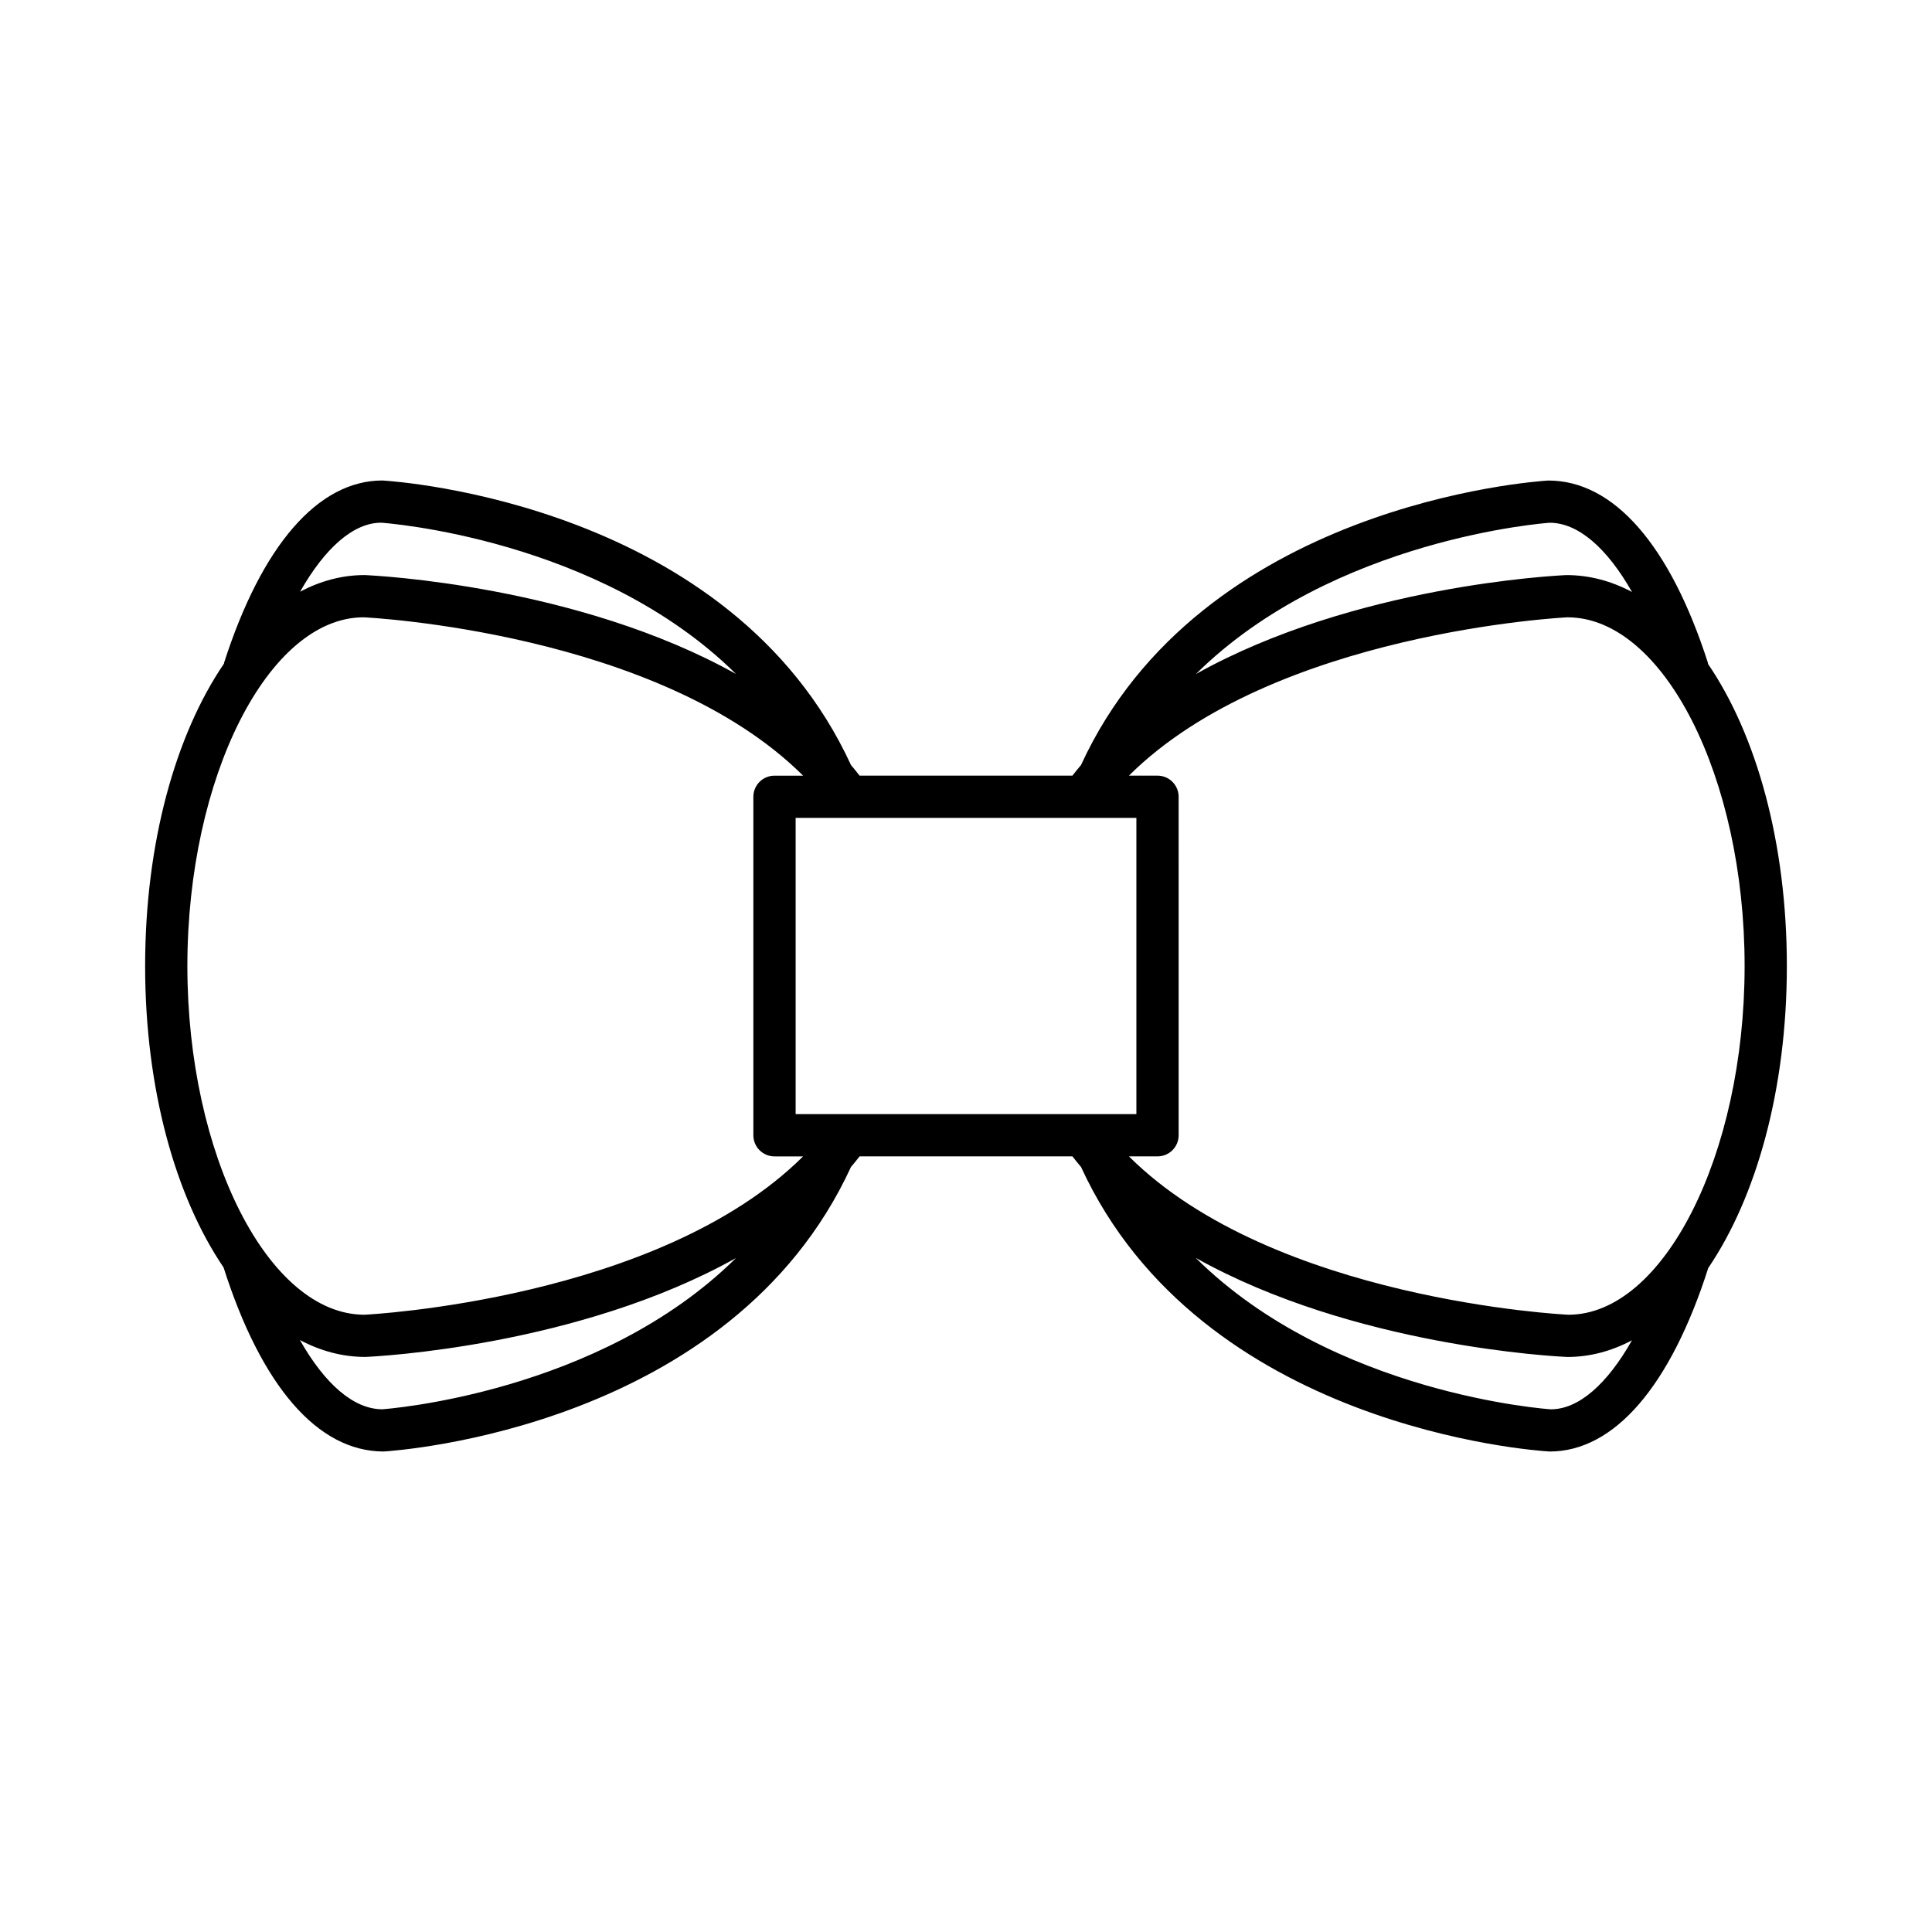 <?xml version="1.0" encoding="UTF-8"?>
<!-- Uploaded to: SVG Repo, www.svgrepo.com, Generator: SVG Repo Mixer Tools -->
<svg fill="#000000" width="800px" height="800px" version="1.1" viewBox="144 144 512 512" xmlns="http://www.w3.org/2000/svg">
 <path d="m203.25 479.89c10.016 31.445 24.934 48.77 42.414 48.77h0.012c3.762-0.227 92.062-6.32 123.83-75.387 0.789-0.918 1.539-1.871 2.293-2.824h56.402c0.754 0.949 1.5 1.902 2.289 2.82 31.766 69.066 120.07 75.164 124.17 75.398 17.125 0 32.023-17.273 42.043-48.629 12.797-18.855 20.832-47.461 20.832-80.035 0-32.59-8.039-61.207-20.895-80.062-0.027-0.113 0-0.223-0.039-0.332-10.02-31.121-24.906-48.262-42.27-48.262h-0.012c-3.762 0.227-92.074 6.32-123.84 75.398-0.785 0.914-1.531 1.863-2.277 2.809h-56.402c-0.75-0.945-1.492-1.898-2.281-2.809-31.77-69.078-120.08-75.172-124.18-75.41-17.027 0-31.926 17.145-41.945 48.27-0.027 0.082-0.004 0.164-0.027 0.246-12.844 18.859-20.906 47.516-20.906 80.152 0 32.492 8 61.031 20.789 79.887zm42.09 37.582c-7.562 0-15.195-6.602-21.867-18.355 5.465 2.91 11.289 4.488 17.371 4.484 2.941-0.125 56.281-2.781 98.203-26.211-36.441 36.062-93.281 40.047-93.707 40.082zm309.65 0.012c-0.695-0.043-57.629-3.957-94.102-40.125 41.941 23.457 95.375 26.117 98.5 26.25 5.981 0 11.715-1.559 17.105-4.418-6.629 11.707-14.172 18.285-21.504 18.293zm-0.332-234.95c7.527 0 15.168 6.609 21.844 18.348-5.457-2.902-11.277-4.477-17.352-4.477-2.941 0.125-56.285 2.785-98.207 26.211 36.453-36.059 93.293-40.047 93.715-40.082zm4.734 25.062c25.449 0 46.949 42.316 46.949 92.41 0 50.09-21.5 92.41-46.707 92.414-0.832-0.035-78.172-3.852-116.46-41.969h7.582c3.094 0 5.598-2.508 5.598-5.598l-0.004-89.699c0-3.09-2.504-5.598-5.598-5.598h-7.578c38.262-38.059 115.62-41.93 116.22-41.961zm-114.24 53.156v78.5l-90.301 0.004v-78.504zm-200.15-78.23c0.699 0.043 57.594 4.031 94.055 40.098-41.934-23.43-95.324-26.09-98.449-26.219-5.973 0-11.699 1.559-17.082 4.406 6.641-11.691 14.188-18.277 21.477-18.285zm-4.633 25.07c0.832 0.035 78.172 3.852 116.46 41.969h-7.582c-3.094 0-5.598 2.508-5.598 5.598v89.699c0 3.09 2.504 5.598 5.598 5.598h7.578c-38.266 38.062-115.62 41.934-116.22 41.961-25.449 0-46.949-42.316-46.949-92.41 0.004-50.094 21.504-92.41 46.711-92.414z"/>
</svg>